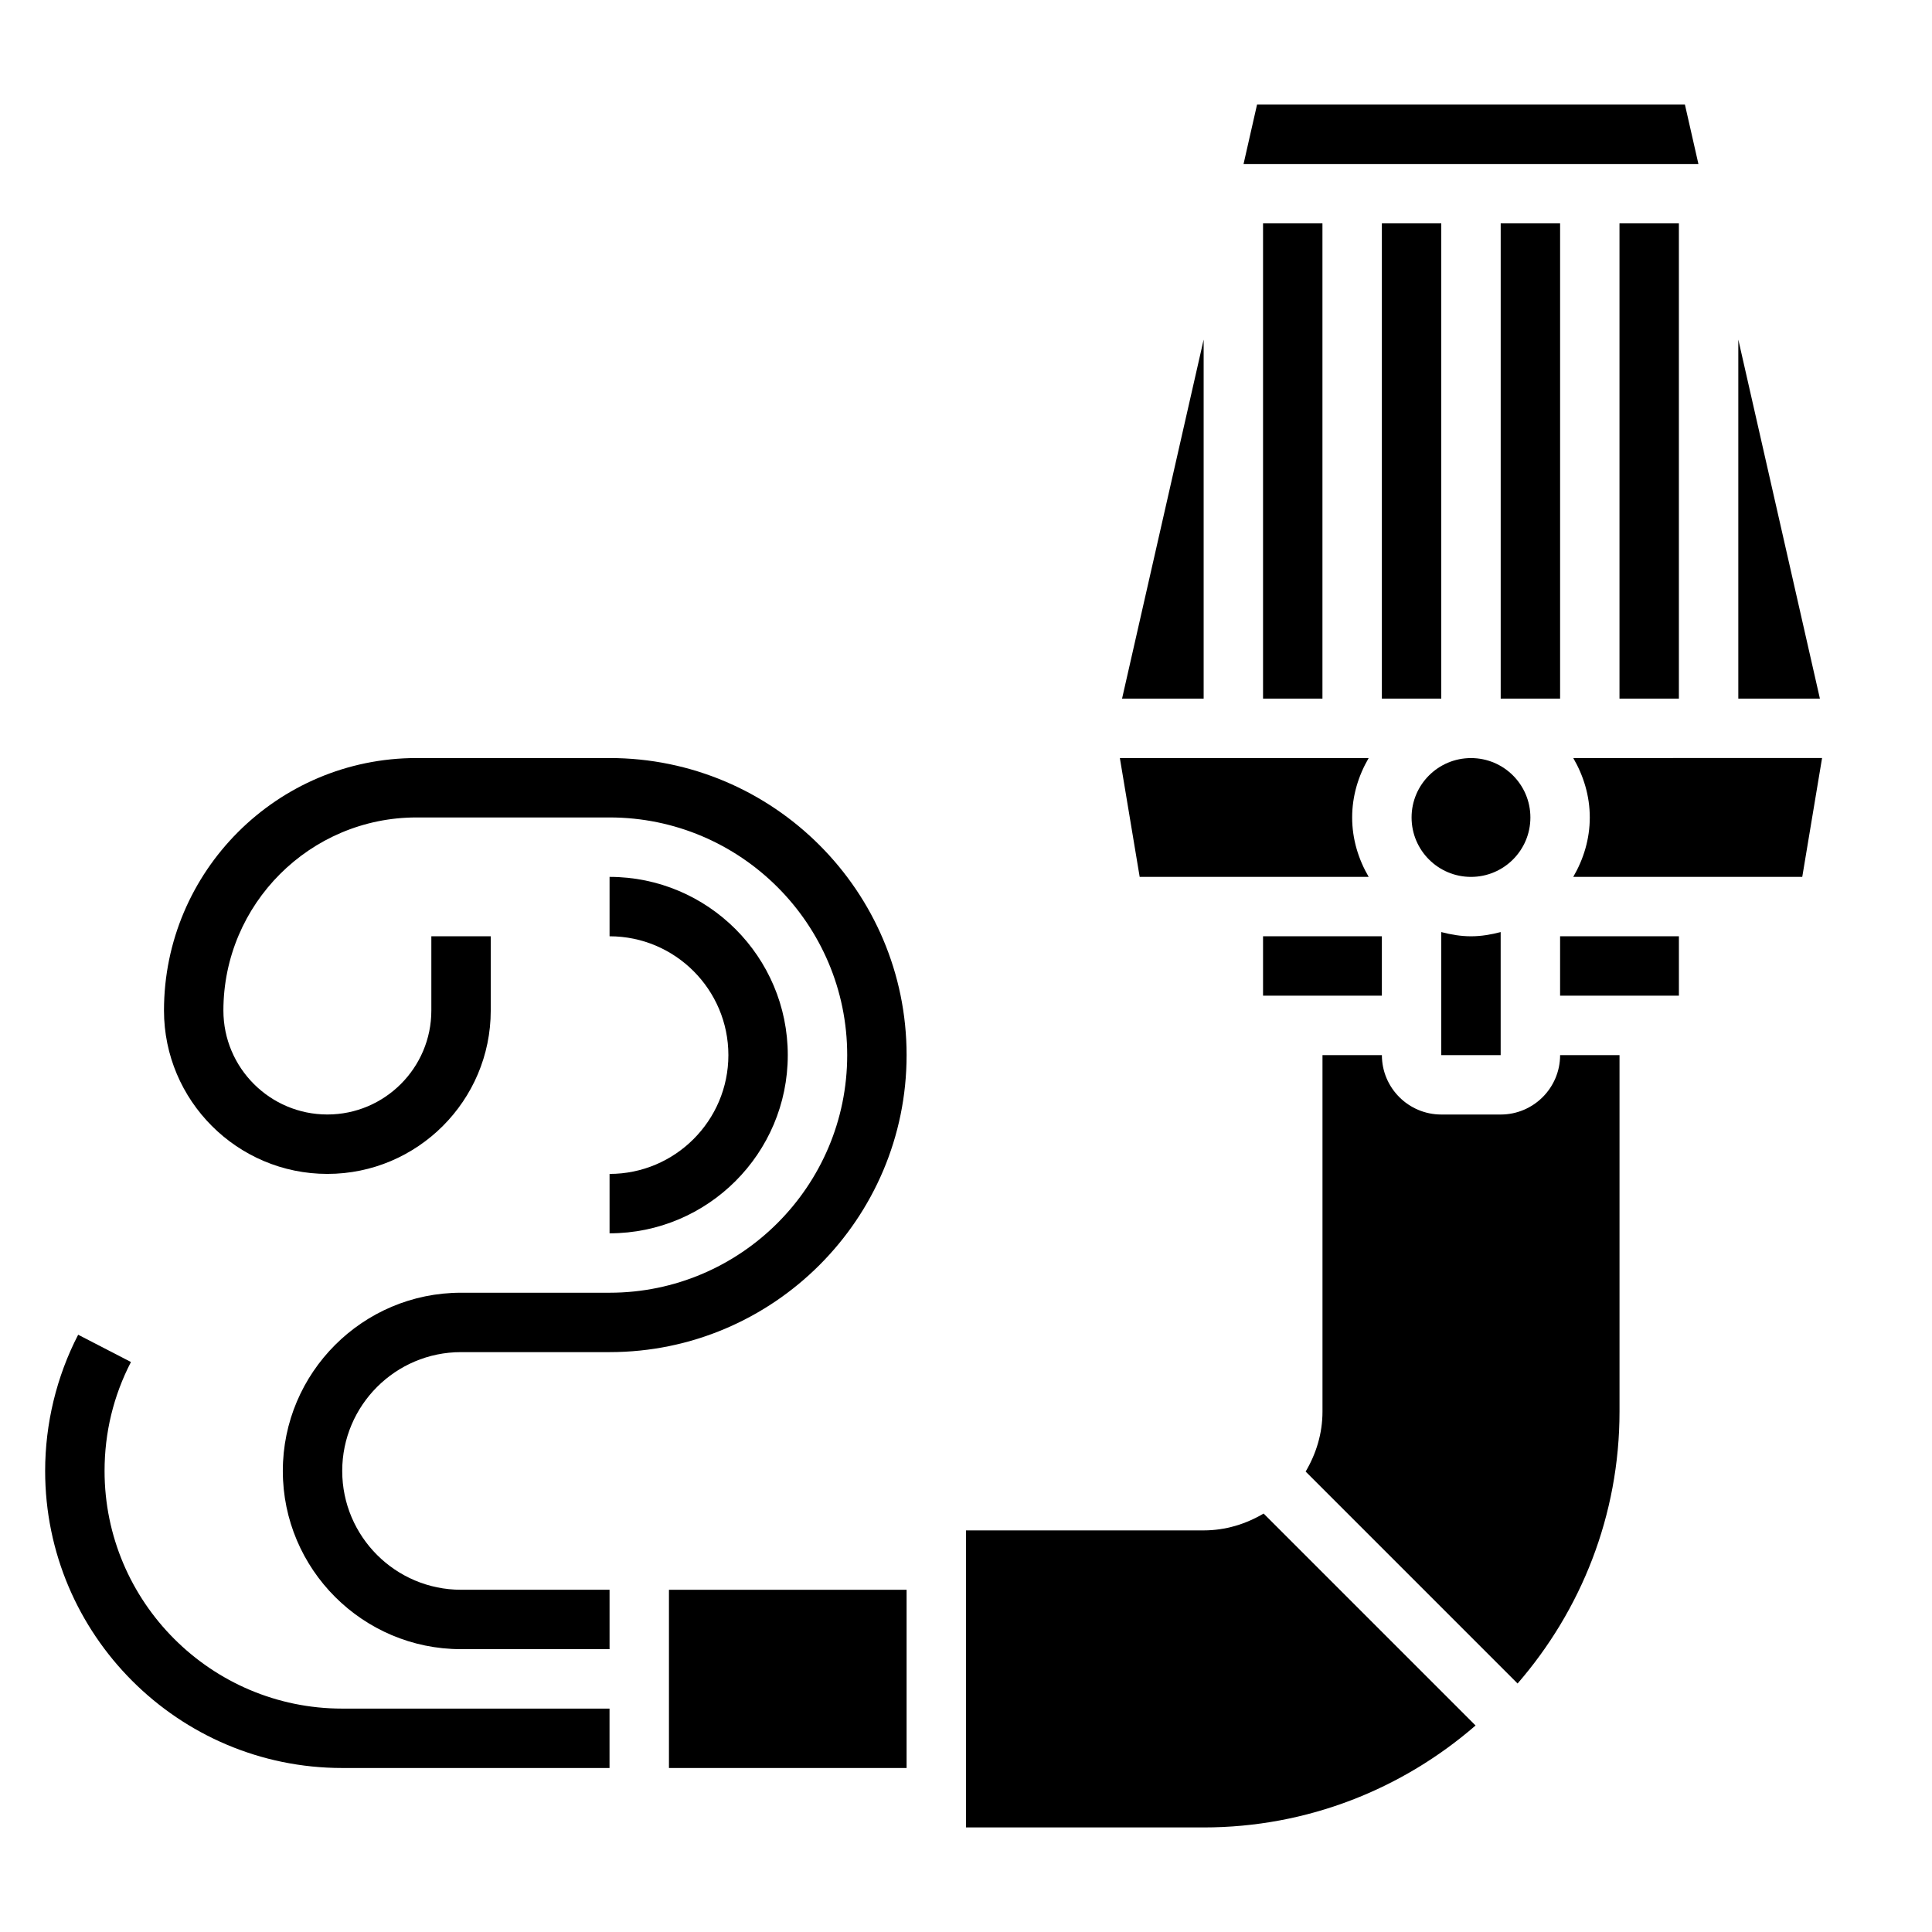 <?xml version="1.0" encoding="UTF-8"?>
<!-- Uploaded to: ICON Repo, www.svgrepo.com, Generator: ICON Repo Mixer Tools -->
<svg fill="#000000" width="800px" height="800px" version="1.1" viewBox="144 144 512 512" xmlns="http://www.w3.org/2000/svg">
 <g>
  <path d="m525.95 391.01v32.605h15.742v-32.605c-2.531 0.66-5.137 1.117-7.867 1.117-2.734 0-5.34-0.457-7.875-1.117z"/>
  <path d="m510.21 203.2h15.742v125.95h-15.742z"/>
  <path d="m541.7 203.2h15.742v125.95h-15.742z"/>
  <path d="m590.52 171.71h-113.39l-3.574 15.742h120.54z"/>
  <path d="m604.67 233.99v95.156h21.625z"/>
  <path d="m478.72 203.2h15.742v125.95h-15.742z"/>
  <path d="m573.18 203.2h15.742v125.95h-15.742z"/>
  <path d="m549.57 360.64c0 8.695-7.047 15.746-15.742 15.746-8.695 0-15.746-7.051-15.746-15.746 0-8.695 7.051-15.742 15.746-15.742 8.695 0 15.742 7.047 15.742 15.742"/>
  <path d="m506.71 376.38c-2.707-4.652-4.375-9.98-4.375-15.746 0-5.762 1.668-11.09 4.375-15.742h-65.934l5.25 31.488z"/>
  <path d="m557.44 392.12h31.488v15.742h-31.488z"/>
  <path d="m541.7 439.36h-15.742c-8.684 0-15.742-7.062-15.742-15.742h-15.742v94.465c0 5.824-1.691 11.211-4.465 15.895l56.168 56.168c16.777-19.348 27.012-44.504 27.012-72.066v-94.465h-15.742c-0.004 8.684-7.062 15.746-15.746 15.746z"/>
  <path d="m560.93 344.89c2.707 4.652 4.379 9.98 4.379 15.742s-1.668 11.09-4.375 15.742h60.684l5.25-31.488z"/>
  <path d="m462.98 233.99-21.625 95.156h21.625z"/>
  <path d="m478.72 392.12h31.488v15.742h-31.488z"/>
  <path d="m321.28 565.31h62.977v47.23h-62.977z"/>
  <path d="m462.98 549.57h-62.977v78.719h62.977c27.559 0 52.719-10.234 72.059-27.016l-56.168-56.168c-4.684 2.773-10.066 4.465-15.891 4.465z"/>
  <path d="m305.54 344.89h-51.168c-36.898 0-66.914 30.016-66.914 66.91 0 23.867 19.422 43.297 43.297 43.297s43.297-19.43 43.297-43.297v-19.68h-15.742v19.68c0 15.191-12.359 27.551-27.551 27.551-15.195 0.004-27.555-12.355-27.555-27.551 0-28.215 22.953-51.168 51.168-51.168h51.168c34.723 0 62.977 28.254 62.977 62.977 0 34.723-28.254 62.977-62.977 62.977h-39.359c-26.047 0-47.23 21.184-47.23 47.23 0 26.047 21.184 47.23 47.23 47.23h39.359v-15.742h-39.359c-17.367 0-31.488-14.121-31.488-31.488 0-17.367 14.121-31.488 31.488-31.488h39.359c43.406 0 78.719-35.312 78.719-78.719s-35.312-78.719-78.719-78.719z"/>
  <path d="m171.71 533.82c0-10.18 2.356-19.895 6.992-28.875l-13.988-7.227c-5.727 11.074-8.75 23.559-8.75 36.102 0 43.406 35.312 78.719 78.719 78.719h70.848v-15.742h-70.848c-34.723 0-62.973-28.254-62.973-62.977z"/>
  <path d="m305.54 455.1v15.742c26.047 0 47.23-21.184 47.23-47.23s-21.184-47.23-47.23-47.23v15.742c17.367 0 31.488 14.121 31.488 31.488 0 17.367-14.125 31.488-31.488 31.488z"/>
 </g>
</svg>